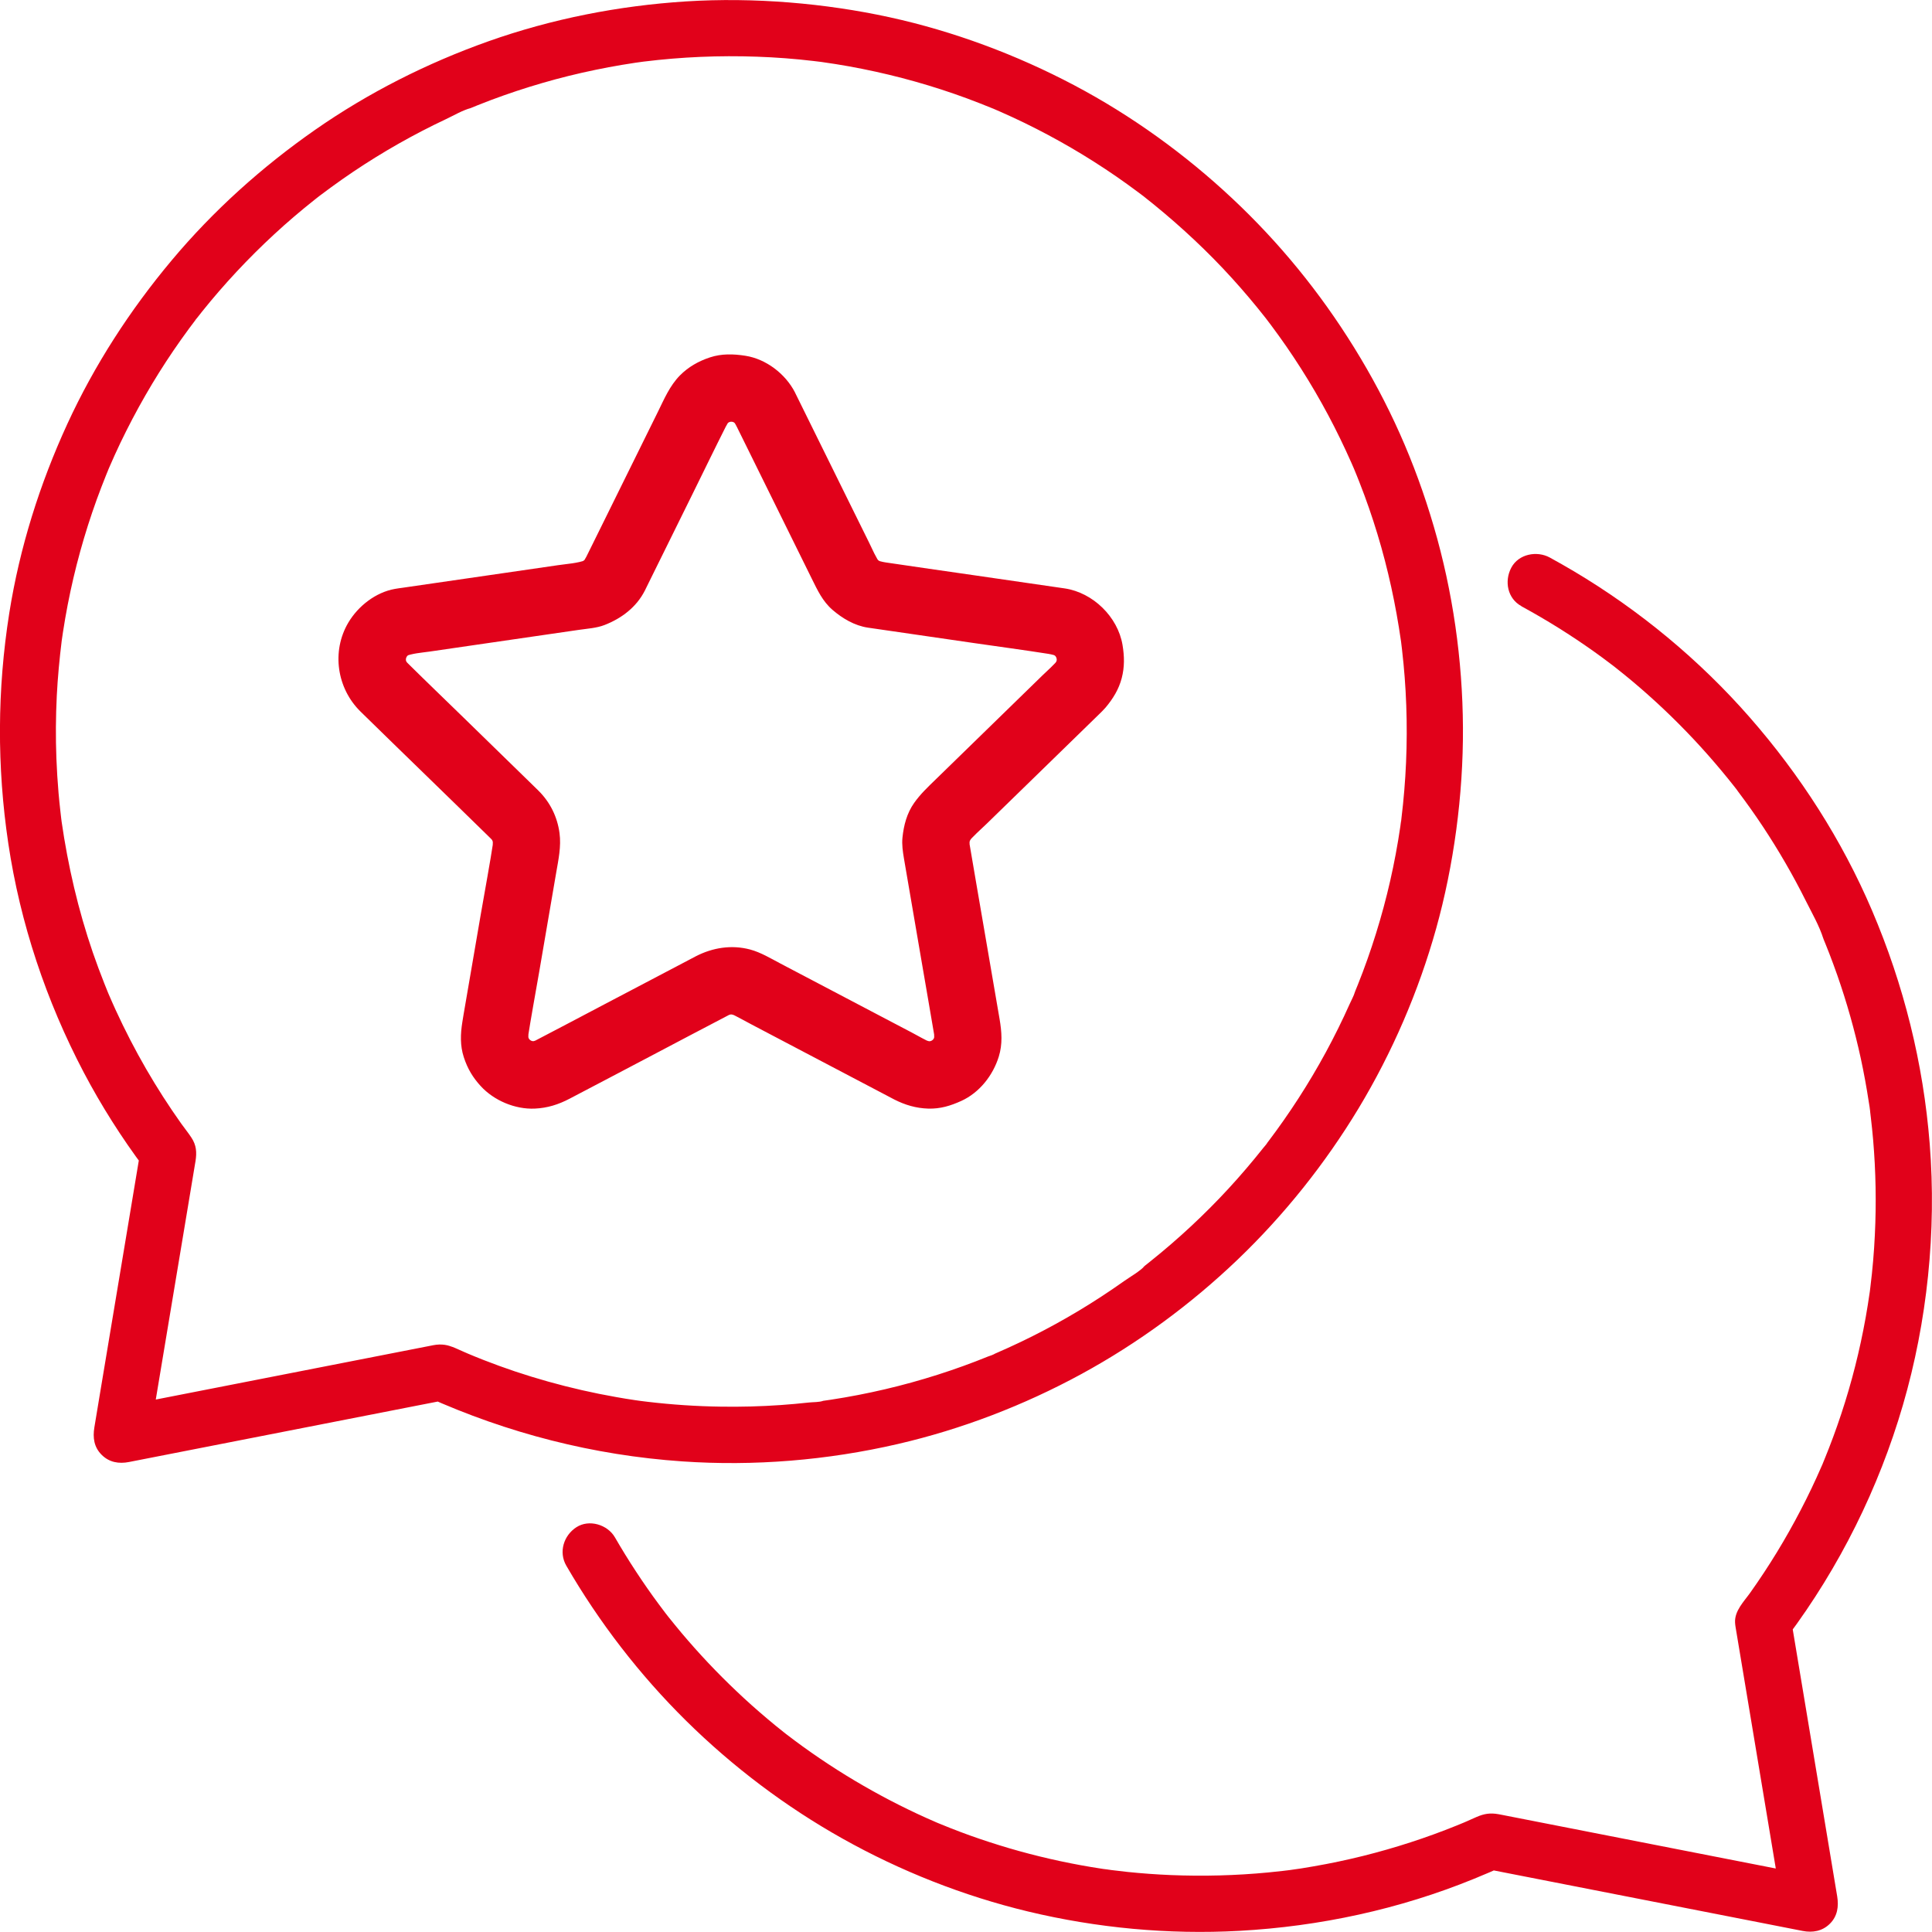 <svg width="64" height="64" viewBox="0 0 64 64" fill="none" xmlns="http://www.w3.org/2000/svg">
<g id="Layer_1" clip-path="url(#clip0_813_1634)">
<path id="Vector" d="M14.135 46.268C16.814 47.478 19.661 48.208 22.595 48.41C24.985 48.575 27.408 48.374 29.741 47.835C31.859 47.345 33.915 46.555 35.824 45.516C37.702 44.493 39.447 43.209 40.992 41.732C42.537 40.254 43.899 38.548 45.007 36.711C46.123 34.858 46.993 32.84 47.575 30.757C48.156 28.674 48.474 26.343 48.462 24.103C48.45 21.862 48.127 19.596 47.496 17.44C46.866 15.284 46 13.361 44.862 11.521C43.725 9.682 42.373 8.028 40.814 6.568C39.256 5.108 37.48 3.825 35.579 2.821C33.679 1.817 31.589 1.034 29.462 0.57C27.336 0.107 24.977 -0.096 22.721 0.047C20.495 0.189 18.282 0.623 16.179 1.368C14.146 2.09 12.203 3.07 10.433 4.305C8.672 5.534 7.064 6.98 5.684 8.628C4.304 10.276 3.131 12.088 2.232 14.04C1.315 16.035 0.653 18.136 0.308 20.305C-0.094 22.844 -0.104 25.398 0.275 27.94C0.669 30.586 1.531 33.158 2.775 35.526C3.356 36.629 4.026 37.684 4.773 38.682L4.678 37.964C4.503 39.014 4.329 40.063 4.154 41.113C3.875 42.786 3.597 44.459 3.317 46.132C3.254 46.516 3.189 46.9 3.126 47.284C3.07 47.622 3.112 47.938 3.366 48.191C3.619 48.445 3.939 48.496 4.273 48.431C5.466 48.198 6.66 47.964 7.853 47.73C9.752 47.359 11.652 46.986 13.552 46.614C13.986 46.53 14.418 46.444 14.852 46.36C15.332 46.265 15.65 45.667 15.503 45.213C15.338 44.702 14.87 44.461 14.356 44.561C13.163 44.795 11.97 45.029 10.776 45.262C8.877 45.634 6.977 46.007 5.077 46.378C4.644 46.463 4.211 46.548 3.777 46.633C4.16 47.016 4.542 47.397 4.924 47.78C5.09 46.788 5.255 45.797 5.42 44.804C5.694 43.16 5.967 41.517 6.242 39.873C6.315 39.429 6.391 38.987 6.463 38.543C6.468 38.516 6.473 38.489 6.477 38.462C6.522 38.173 6.507 37.934 6.338 37.681C6.235 37.524 6.114 37.376 6.005 37.223C5.589 36.638 5.202 36.034 4.842 35.413C4.475 34.778 4.138 34.125 3.832 33.458C3.757 33.296 3.687 33.133 3.616 32.971C3.609 32.956 3.559 32.838 3.603 32.942C3.65 33.054 3.587 32.904 3.576 32.877C3.537 32.783 3.499 32.688 3.462 32.594C3.325 32.25 3.196 31.902 3.075 31.553C2.59 30.141 2.253 28.687 2.04 27.211C2.023 27.101 2.046 27.252 2.047 27.263C2.041 27.211 2.033 27.158 2.027 27.106C2.017 27.028 2.009 26.948 2 26.87C1.977 26.672 1.958 26.475 1.94 26.277C1.907 25.892 1.883 25.506 1.868 25.119C1.842 24.431 1.847 23.741 1.881 23.052C1.912 22.439 1.97 21.828 2.045 21.218C2.061 21.089 2.019 21.405 2.037 21.275C2.042 21.243 2.046 21.212 2.051 21.18C2.061 21.106 2.072 21.032 2.083 20.959C2.107 20.801 2.133 20.643 2.16 20.486C2.212 20.184 2.271 19.882 2.335 19.581C2.587 18.406 2.93 17.25 3.361 16.129C3.413 15.994 3.467 15.86 3.52 15.725C3.544 15.668 3.567 15.611 3.591 15.553C3.653 15.401 3.575 15.584 3.568 15.604C3.578 15.565 3.602 15.527 3.617 15.489C3.735 15.215 3.859 14.943 3.987 14.673C4.245 14.136 4.522 13.608 4.819 13.092C5.116 12.576 5.419 12.093 5.747 11.611C5.914 11.366 6.085 11.125 6.261 10.886C6.345 10.772 6.433 10.659 6.518 10.544C6.579 10.461 6.464 10.614 6.466 10.612C6.483 10.579 6.518 10.546 6.542 10.515C6.591 10.45 6.642 10.387 6.693 10.323C7.425 9.41 8.227 8.552 9.087 7.758C9.513 7.364 9.955 6.987 10.41 6.626C10.466 6.581 10.521 6.538 10.577 6.494C10.674 6.417 10.434 6.603 10.534 6.528C10.559 6.509 10.582 6.491 10.607 6.472C10.729 6.38 10.852 6.288 10.975 6.199C11.214 6.025 11.456 5.854 11.702 5.689C12.68 5.032 13.708 4.448 14.775 3.946C15.036 3.823 15.315 3.656 15.594 3.579C15.596 3.579 15.417 3.652 15.514 3.613C15.553 3.598 15.59 3.58 15.629 3.565C15.696 3.538 15.763 3.511 15.83 3.483C15.974 3.426 16.12 3.369 16.265 3.314C16.821 3.106 17.384 2.918 17.954 2.753C18.54 2.582 19.131 2.436 19.728 2.313C20.019 2.253 20.311 2.198 20.603 2.149C20.75 2.124 20.898 2.101 21.044 2.079C21.117 2.068 21.192 2.058 21.267 2.048C21.396 2.029 21.08 2.072 21.209 2.055C21.252 2.051 21.294 2.044 21.337 2.039C22.577 1.886 23.828 1.833 25.078 1.878C25.704 1.9 26.329 1.947 26.952 2.021C27.026 2.029 27.101 2.038 27.175 2.048C27.401 2.077 27.045 2.029 27.214 2.053C27.372 2.075 27.531 2.099 27.689 2.124C27.982 2.171 28.274 2.223 28.566 2.282C29.747 2.518 30.909 2.845 32.039 3.262C32.321 3.367 32.6 3.477 32.878 3.59C33.096 3.678 32.759 3.538 32.913 3.604C32.979 3.632 33.046 3.661 33.112 3.69C33.254 3.752 33.394 3.815 33.534 3.88C34.075 4.13 34.607 4.402 35.127 4.693C35.646 4.983 36.133 5.282 36.619 5.603C36.867 5.767 37.11 5.935 37.35 6.108C37.466 6.191 37.581 6.276 37.696 6.362C37.744 6.398 37.794 6.435 37.842 6.472C37.87 6.493 37.914 6.519 37.939 6.547C37.907 6.512 37.8 6.437 37.896 6.513C38.824 7.244 39.702 8.037 40.514 8.895C40.913 9.318 41.295 9.754 41.661 10.204C41.75 10.315 41.84 10.426 41.928 10.538C42.058 10.704 41.851 10.436 41.95 10.567C42 10.632 42.048 10.697 42.098 10.762C42.276 10.999 42.447 11.239 42.617 11.483C43.285 12.452 43.882 13.472 44.396 14.532C44.522 14.792 44.644 15.054 44.761 15.318C44.789 15.384 44.818 15.451 44.848 15.517C44.941 15.732 44.798 15.395 44.862 15.551C44.921 15.696 44.981 15.838 45.036 15.983C45.257 16.544 45.454 17.113 45.629 17.691C45.982 18.853 46.238 20.04 46.41 21.242C46.435 21.413 46.384 21.039 46.415 21.28C46.425 21.355 46.434 21.43 46.442 21.504C46.461 21.664 46.478 21.825 46.493 21.985C46.522 22.286 46.545 22.588 46.562 22.89C46.598 23.522 46.608 24.156 46.593 24.79C46.578 25.424 46.539 26.024 46.477 26.638C46.462 26.787 46.445 26.936 46.427 27.085C46.422 27.13 46.398 27.36 46.411 27.216C46.425 27.071 46.395 27.332 46.388 27.377C46.343 27.682 46.293 27.986 46.236 28.289C46.015 29.475 45.7 30.642 45.297 31.779C45.197 32.062 45.091 32.343 44.979 32.623C44.952 32.69 44.926 32.757 44.897 32.824C44.871 32.887 44.816 33.097 44.884 32.859C44.845 32.994 44.768 33.127 44.711 33.256C44.467 33.801 44.203 34.336 43.918 34.861C43.357 35.894 42.717 36.884 42.008 37.821C41.983 37.853 41.958 37.886 41.933 37.918C41.871 38 41.986 37.848 41.985 37.851C41.952 37.91 41.896 37.965 41.853 38.02C41.759 38.139 41.662 38.258 41.565 38.376C41.377 38.604 41.185 38.829 40.989 39.05C40.604 39.484 40.203 39.903 39.786 40.306C39.37 40.71 38.922 41.112 38.469 41.489C38.359 41.58 38.249 41.671 38.137 41.76C38.09 41.799 38.041 41.836 37.994 41.875C37.962 41.9 37.929 41.924 37.898 41.95C37.803 42.026 37.91 41.952 37.942 41.917C37.753 42.122 37.456 42.282 37.228 42.444C36.268 43.125 35.256 43.734 34.204 44.262C33.937 44.396 33.669 44.524 33.396 44.648C33.265 44.708 33.133 44.767 33 44.824C32.971 44.836 32.943 44.849 32.914 44.861C32.763 44.927 32.949 44.85 32.965 44.84C32.902 44.883 32.807 44.906 32.735 44.934C32.187 45.157 31.63 45.358 31.066 45.538C29.913 45.906 28.729 46.183 27.532 46.366C27.459 46.377 27.384 46.388 27.311 46.398C27.269 46.404 27.227 46.409 27.184 46.416C27.077 46.431 27.275 46.403 27.274 46.403C27.136 46.454 26.941 46.444 26.795 46.46C26.485 46.494 26.174 46.522 25.862 46.544C25.203 46.59 24.543 46.607 23.883 46.597C23.073 46.586 22.263 46.532 21.459 46.437C21.361 46.425 21.264 46.413 21.166 46.401C21.346 46.424 21.096 46.391 21.039 46.382C20.832 46.351 20.625 46.319 20.419 46.281C20.036 46.214 19.654 46.137 19.277 46.051C18.526 45.88 17.785 45.672 17.055 45.428C16.706 45.311 16.361 45.185 16.018 45.051C15.929 45.016 15.841 44.981 15.753 44.945C15.702 44.925 15.652 44.904 15.603 44.883C15.591 44.878 15.466 44.827 15.564 44.867C15.671 44.912 15.513 44.845 15.488 44.835C15.451 44.819 15.414 44.803 15.376 44.786C15.277 44.743 15.179 44.699 15.079 44.655C14.636 44.455 14.056 44.512 13.804 44.989C13.589 45.397 13.664 46.05 14.138 46.264L14.135 46.268Z" fill="#E1011A"/>
<path id="Vector_2" d="M50.4 20.084C51.229 20.535 52.031 21.035 52.8 21.582C52.987 21.715 53.173 21.852 53.355 21.991C53.395 22.021 53.566 22.159 53.365 21.997C53.398 22.023 53.431 22.048 53.465 22.074C53.58 22.165 53.695 22.256 53.808 22.348C54.165 22.637 54.511 22.938 54.851 23.249C55.543 23.884 56.197 24.56 56.808 25.273C56.958 25.447 57.104 25.624 57.25 25.803C57.315 25.883 57.38 25.965 57.445 26.047C57.477 26.088 57.621 26.245 57.452 26.057C57.501 26.111 57.542 26.174 57.585 26.233C57.868 26.609 58.141 26.993 58.401 27.386C58.922 28.174 59.397 28.994 59.819 29.839C60.021 30.243 60.27 30.672 60.404 31.104C60.33 30.863 60.387 31.063 60.409 31.115C60.434 31.174 60.458 31.233 60.481 31.292C60.521 31.39 60.559 31.489 60.598 31.587C60.69 31.825 60.778 32.065 60.863 32.306C61.178 33.207 61.438 34.128 61.641 35.061C61.744 35.539 61.832 36.02 61.906 36.504C61.922 36.611 61.944 36.72 61.953 36.828C61.934 36.562 61.947 36.787 61.953 36.842C61.962 36.907 61.969 36.972 61.976 37.038C62.005 37.279 62.029 37.52 62.05 37.761C62.139 38.806 62.158 39.858 62.107 40.905C62.08 41.48 62.031 42.054 61.96 42.624C61.954 42.674 61.948 42.722 61.942 42.772C61.911 43.023 61.973 42.569 61.935 42.819C61.916 42.953 61.896 43.088 61.874 43.222C61.83 43.501 61.78 43.78 61.725 44.057C61.514 45.129 61.226 46.188 60.864 47.22C60.777 47.469 60.685 47.718 60.589 47.964C60.546 48.076 60.501 48.188 60.456 48.298C60.429 48.364 60.403 48.432 60.374 48.498C60.472 48.281 60.361 48.528 60.342 48.573C60.128 49.065 59.897 49.551 59.648 50.027C59.156 50.974 58.598 51.889 57.979 52.76C57.77 53.054 57.458 53.36 57.476 53.746C57.48 53.837 57.499 53.93 57.513 54.02C57.526 54.102 57.54 54.182 57.554 54.265C57.705 55.164 57.854 56.064 58.004 56.964C58.35 59.039 58.695 61.116 59.041 63.191C59.047 63.232 59.054 63.273 59.06 63.314C59.443 62.931 59.825 62.55 60.208 62.167C58.644 61.861 57.082 61.554 55.518 61.249C53.613 60.876 51.707 60.503 49.803 60.129C49.75 60.119 49.696 60.107 49.642 60.098C49.364 60.048 49.163 60.081 48.912 60.19C48.784 60.246 48.657 60.304 48.529 60.359C48.483 60.379 48.323 60.45 48.507 60.369C48.425 60.405 48.343 60.437 48.259 60.471C47.25 60.88 46.211 61.216 45.154 61.48C44.613 61.614 44.066 61.73 43.515 61.825C43.244 61.873 42.972 61.917 42.7 61.952C42.897 61.927 42.754 61.945 42.713 61.95C42.635 61.958 42.557 61.969 42.478 61.978C42.321 61.997 42.163 62.013 42.006 62.028C40.936 62.13 39.858 62.158 38.783 62.114C38.303 62.094 37.825 62.059 37.348 62.01C37.128 61.988 36.909 61.955 36.689 61.933C36.97 61.961 36.612 61.922 36.544 61.911C36.413 61.891 36.282 61.871 36.153 61.849C35.231 61.695 34.319 61.486 33.421 61.222C32.989 61.094 32.559 60.955 32.134 60.803C31.922 60.727 31.712 60.647 31.502 60.565C31.393 60.522 31.283 60.478 31.175 60.433C31.136 60.417 31.097 60.401 31.057 60.385C30.963 60.345 30.979 60.353 31.103 60.405C31.063 60.389 31.025 60.371 30.985 60.354C30.167 60 29.37 59.598 28.599 59.153C27.827 58.709 27.055 58.202 26.328 57.66C26.243 57.596 26.16 57.533 26.076 57.469C25.9 57.337 26.237 57.597 26.064 57.461C26.032 57.435 25.998 57.409 25.965 57.383C25.783 57.24 25.604 57.093 25.428 56.944C25.074 56.647 24.729 56.339 24.394 56.02C23.754 55.414 23.147 54.77 22.579 54.096C22.43 53.919 22.285 53.739 22.14 53.559C22.114 53.525 22.088 53.493 22.062 53.459C21.925 53.286 22.186 53.625 22.053 53.448C21.977 53.347 21.901 53.247 21.826 53.146C21.562 52.791 21.31 52.428 21.067 52.057C20.823 51.687 20.592 51.309 20.369 50.925C20.124 50.503 19.515 50.319 19.094 50.591C18.673 50.863 18.499 51.415 18.76 51.866C19.847 53.744 21.191 55.486 22.736 57.01C24.273 58.526 26.022 59.847 27.905 60.903C29.828 61.982 31.909 62.804 34.053 63.32C36.335 63.868 38.706 64.09 41.05 63.962C43.713 63.816 46.356 63.248 48.826 62.239C49.17 62.099 49.514 61.952 49.853 61.798L49.134 61.892C50.328 62.126 51.521 62.36 52.714 62.593C54.613 62.965 56.514 63.338 58.413 63.709C58.846 63.794 59.279 63.878 59.712 63.964C60.045 64.03 60.371 63.973 60.619 63.724C60.868 63.476 60.915 63.155 60.859 62.817C60.684 61.766 60.508 60.715 60.334 59.664C60.056 57.99 59.778 56.318 59.498 54.644C59.435 54.261 59.371 53.879 59.307 53.497L59.212 54.215C60.934 51.916 62.235 49.297 63.038 46.54C63.841 43.782 64.155 40.788 63.924 37.891C63.712 35.216 63.065 32.624 62.013 30.16C61.016 27.826 59.632 25.671 57.961 23.762C56.294 21.858 54.309 20.215 52.134 18.922C51.871 18.766 51.607 18.616 51.339 18.469C50.912 18.236 50.304 18.35 50.064 18.804C49.824 19.257 49.941 19.83 50.398 20.079L50.4 20.084Z" fill="#E1011A"/>
<path id="Vector_3" d="M24.405 14.132C24.742 14.814 25.079 15.498 25.416 16.18C25.908 17.178 26.4 18.176 26.893 19.173C27.079 19.548 27.249 19.918 27.577 20.202C27.905 20.485 28.308 20.726 28.753 20.792C28.858 20.808 28.965 20.823 29.071 20.838C30.14 20.993 31.208 21.149 32.277 21.304C33.092 21.422 33.91 21.531 34.724 21.659C34.84 21.678 34.949 21.706 35.057 21.751L34.79 21.638C34.888 21.682 34.979 21.735 35.065 21.799L34.838 21.623C34.919 21.688 34.991 21.76 35.057 21.841L34.882 21.615C34.951 21.705 35.007 21.801 35.053 21.905L34.94 21.638C34.984 21.743 35.014 21.851 35.032 21.962L34.992 21.666C35.008 21.79 35.01 21.913 34.992 22.038L35.032 21.741C35.016 21.845 34.987 21.944 34.949 22.041L35.062 21.774C35.019 21.874 34.964 21.966 34.898 22.055L35.073 21.828C34.915 22.027 34.714 22.197 34.532 22.374L33.428 23.45C32.62 24.238 31.812 25.025 31.004 25.812C30.744 26.065 30.492 26.3 30.282 26.598C30.041 26.94 29.937 27.34 29.895 27.749C29.872 27.98 29.906 28.205 29.944 28.435C29.957 28.517 29.972 28.599 29.986 28.681C30.161 29.705 30.338 30.73 30.513 31.754C30.662 32.626 30.815 33.499 30.962 34.371C30.966 34.398 30.97 34.426 30.975 34.453L30.935 34.156C30.95 34.278 30.95 34.398 30.935 34.522L30.975 34.224C30.959 34.326 30.932 34.425 30.894 34.52L31.008 34.253C30.963 34.357 30.907 34.453 30.838 34.544L31.014 34.318C30.944 34.405 30.866 34.483 30.779 34.553L31.005 34.377C30.916 34.444 30.821 34.5 30.719 34.545L30.986 34.432C30.882 34.474 30.775 34.504 30.665 34.522L30.962 34.482C30.847 34.495 30.734 34.495 30.619 34.482L30.916 34.522C30.809 34.505 30.707 34.477 30.606 34.437L30.873 34.55C30.647 34.453 30.431 34.324 30.213 34.209C29.756 33.97 29.3 33.73 28.842 33.489C27.848 32.967 26.855 32.444 25.86 31.922C25.539 31.753 25.203 31.549 24.85 31.454C24.235 31.29 23.61 31.39 23.05 31.678C22.968 31.72 22.887 31.764 22.807 31.806C21.874 32.296 20.941 32.787 20.009 33.276C19.244 33.678 18.483 34.083 17.717 34.48C17.671 34.504 17.624 34.528 17.576 34.548L17.844 34.434C17.743 34.474 17.641 34.502 17.534 34.519L17.831 34.479C17.717 34.493 17.604 34.493 17.488 34.479L17.785 34.519C17.673 34.502 17.568 34.472 17.463 34.429L17.73 34.543C17.629 34.498 17.534 34.442 17.445 34.375L17.671 34.55C17.583 34.48 17.506 34.403 17.436 34.315L17.611 34.541C17.543 34.451 17.487 34.355 17.442 34.251L17.555 34.518C17.517 34.422 17.491 34.324 17.474 34.222L17.514 34.519C17.498 34.397 17.499 34.277 17.514 34.154L17.474 34.451C17.591 33.7 17.73 32.952 17.86 32.203C18.047 31.105 18.236 30.009 18.424 28.912C18.499 28.476 18.594 28.042 18.535 27.598C18.463 27.061 18.225 26.576 17.837 26.192C17.768 26.123 17.697 26.055 17.627 25.986C16.867 25.246 16.107 24.505 15.347 23.763C14.738 23.169 14.123 22.58 13.519 21.982C13.469 21.933 13.421 21.881 13.378 21.826L13.553 22.052C13.487 21.964 13.434 21.872 13.389 21.771L13.502 22.038C13.463 21.941 13.435 21.842 13.419 21.739L13.459 22.036C13.442 21.912 13.442 21.789 13.459 21.663L13.419 21.96C13.436 21.848 13.467 21.741 13.511 21.636L13.398 21.903C13.444 21.799 13.501 21.703 13.569 21.612L13.394 21.838C13.459 21.758 13.532 21.685 13.613 21.621L13.386 21.796C13.472 21.731 13.563 21.679 13.661 21.636L13.394 21.749C13.655 21.642 13.957 21.623 14.234 21.584L15.758 21.362C16.898 21.197 18.036 21.032 19.176 20.865C19.457 20.824 19.763 20.807 20.027 20.704C20.592 20.484 21.083 20.113 21.362 19.563C21.403 19.483 21.442 19.402 21.48 19.323C21.955 18.36 22.431 17.398 22.906 16.435C23.284 15.671 23.654 14.903 24.038 14.142C24.082 14.058 24.13 13.977 24.188 13.901L24.012 14.127C24.081 14.041 24.157 13.966 24.244 13.899L24.017 14.074C24.102 14.012 24.192 13.959 24.288 13.917L24.021 14.03C24.128 13.987 24.237 13.958 24.352 13.941L24.055 13.981C24.169 13.967 24.281 13.967 24.395 13.981L24.098 13.941C24.212 13.957 24.322 13.987 24.429 14.03L24.161 13.917C24.258 13.959 24.348 14.01 24.432 14.074L24.206 13.899C24.292 13.966 24.369 14.041 24.437 14.127L24.262 13.901C24.317 13.973 24.363 14.048 24.404 14.128C24.671 14.65 25.447 14.844 25.934 14.53C26.467 14.187 26.621 13.558 26.335 13C26.021 12.386 25.378 11.892 24.691 11.785C24.298 11.724 23.907 11.711 23.521 11.838C23.136 11.965 22.803 12.155 22.524 12.436C22.183 12.783 22 13.224 21.789 13.652C21.16 14.928 20.531 16.201 19.901 17.476L19.54 18.207C19.462 18.366 19.39 18.528 19.28 18.669L19.456 18.443C19.39 18.524 19.319 18.595 19.238 18.659L19.464 18.484C19.37 18.555 19.27 18.613 19.162 18.659L19.43 18.546C19.135 18.661 18.791 18.677 18.481 18.723C17.895 18.808 17.307 18.893 16.72 18.979C15.589 19.143 14.457 19.308 13.325 19.472C13.245 19.483 13.164 19.493 13.083 19.508C12.445 19.621 11.865 20.075 11.539 20.624C10.975 21.578 11.159 22.804 11.945 23.574C12.659 24.275 13.378 24.971 14.094 25.668C14.811 26.367 15.53 27.063 16.245 27.765C16.299 27.817 16.348 27.872 16.396 27.931L16.22 27.705C16.286 27.796 16.34 27.889 16.384 27.992L16.271 27.725C16.311 27.829 16.34 27.933 16.356 28.043L16.316 27.746C16.328 27.858 16.328 27.967 16.316 28.079L16.356 27.782C16.227 28.63 16.066 29.475 15.921 30.32C15.732 31.418 15.544 32.517 15.355 33.615C15.342 33.695 15.328 33.775 15.316 33.855C15.253 34.247 15.238 34.637 15.364 35.021C15.489 35.405 15.665 35.696 15.925 35.979C16.364 36.458 17.064 36.753 17.714 36.724C18.136 36.705 18.5 36.589 18.87 36.395C19.759 35.931 20.645 35.462 21.533 34.996C22.408 34.536 23.28 34.073 24.157 33.617C24.199 33.594 24.242 33.573 24.286 33.553L24.018 33.666C24.132 33.62 24.245 33.591 24.365 33.573L24.068 33.613C24.171 33.603 24.271 33.603 24.374 33.613L24.077 33.573C24.198 33.591 24.311 33.62 24.424 33.666L24.157 33.553C24.411 33.668 24.656 33.812 24.904 33.941L26.46 34.759C27.451 35.281 28.445 35.801 29.436 36.323C29.499 36.356 29.561 36.391 29.624 36.422C29.983 36.604 30.343 36.711 30.748 36.724C31.153 36.736 31.494 36.628 31.843 36.47C32.444 36.197 32.893 35.625 33.086 35.002C33.215 34.586 33.184 34.181 33.113 33.761C32.947 32.78 32.776 31.801 32.608 30.821C32.441 29.84 32.268 28.857 32.103 27.874C32.098 27.843 32.093 27.812 32.088 27.781L32.127 28.078C32.115 27.966 32.115 27.857 32.127 27.745L32.088 28.042C32.104 27.931 32.131 27.828 32.172 27.724L32.059 27.991C32.104 27.888 32.157 27.795 32.223 27.704L32.048 27.93C32.233 27.694 32.474 27.494 32.688 27.285L33.984 26.023C34.79 25.237 35.595 24.453 36.401 23.668C36.478 23.592 36.557 23.518 36.627 23.435C36.869 23.146 37.061 22.836 37.158 22.466C37.255 22.096 37.248 21.741 37.185 21.364C37.028 20.431 36.203 19.63 35.271 19.492C34.257 19.343 33.241 19.198 32.226 19.05C31.261 18.909 30.295 18.775 29.332 18.63C29.223 18.613 29.117 18.585 29.014 18.545L29.281 18.658C29.173 18.611 29.073 18.554 28.979 18.483L29.205 18.658C29.125 18.593 29.054 18.523 28.988 18.442L29.163 18.668C29.008 18.464 28.907 18.212 28.794 17.983L28.16 16.7C27.666 15.699 27.172 14.699 26.678 13.697C26.563 13.464 26.448 13.231 26.333 12.998C26.217 12.764 25.916 12.553 25.664 12.483C25.397 12.41 25.04 12.442 24.802 12.596C24.263 12.943 24.123 13.564 24.4 14.126L24.405 14.132Z" fill="#E1011A"/>
</g>
<defs>
<clipPath id="clip0_813_1634">
<rect width="64" height="64" fill="white"/>
</clipPath>
</defs>
</svg>

